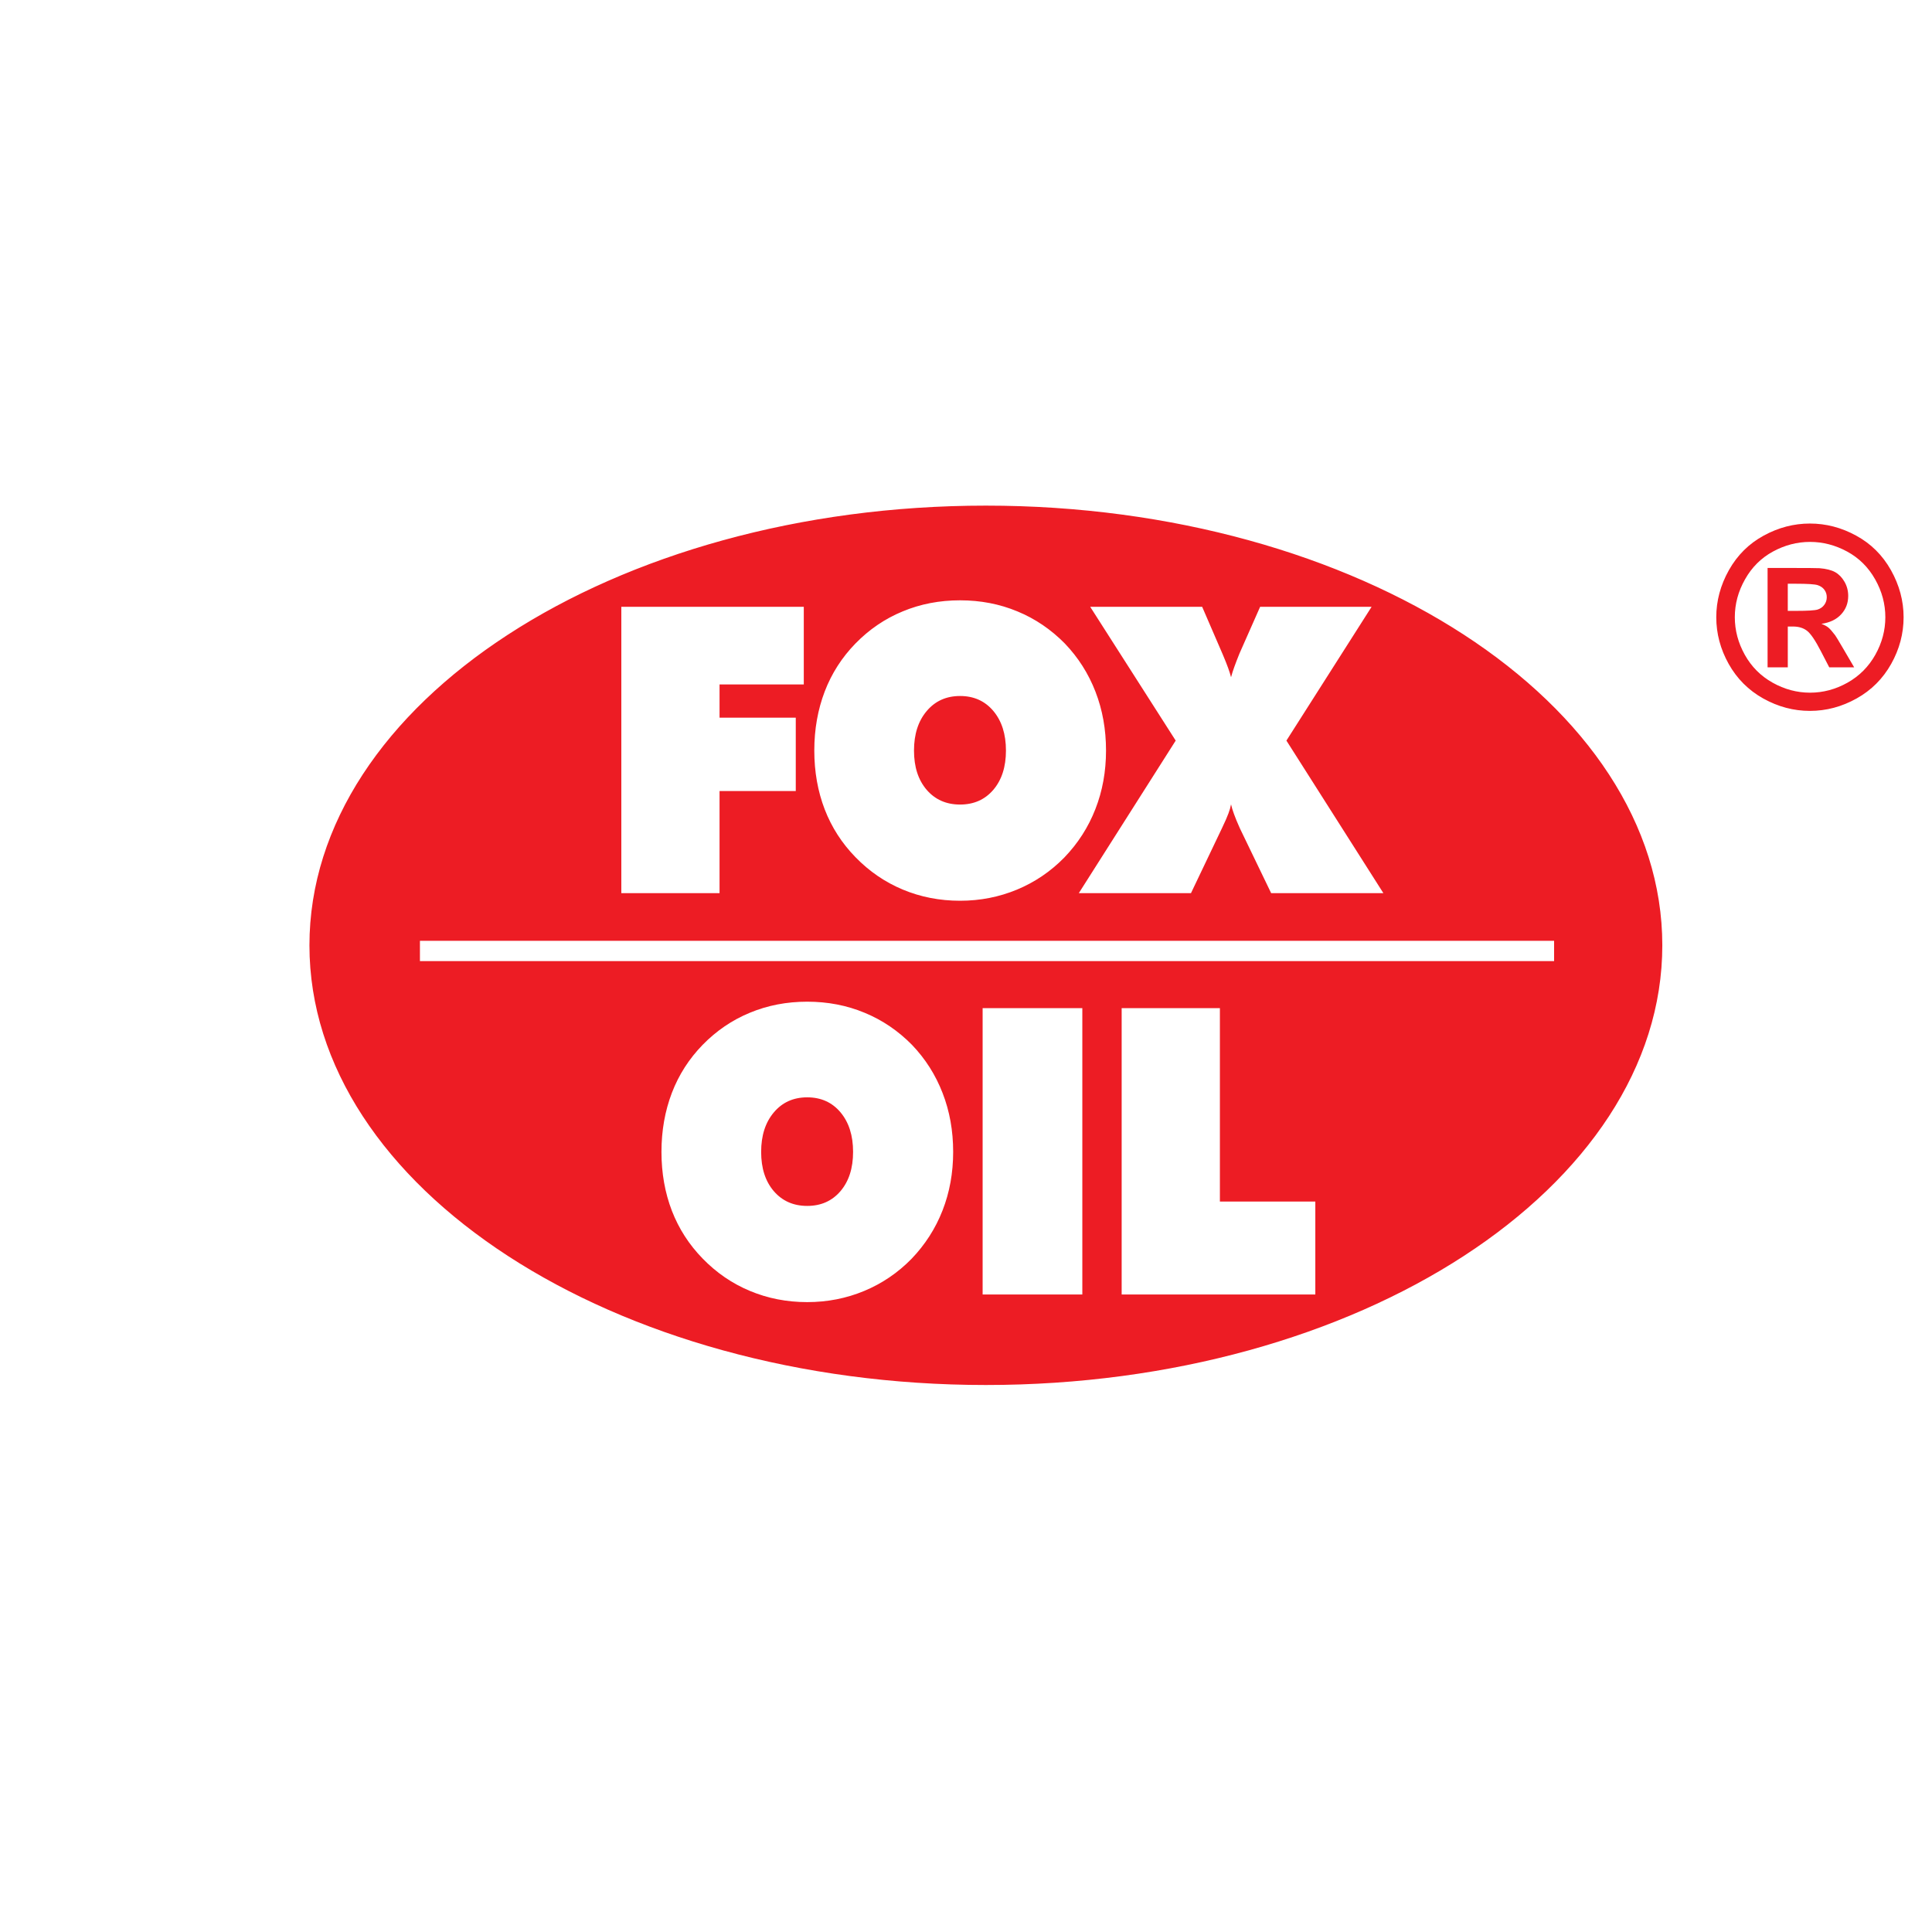 <?xml version="1.0" encoding="utf-8"?>
<!-- Generator: Adobe Illustrator 13.0.0, SVG Export Plug-In . SVG Version: 6.00 Build 14948)  -->
<!DOCTYPE svg PUBLIC "-//W3C//DTD SVG 1.0//EN" "http://www.w3.org/TR/2001/REC-SVG-20010904/DTD/svg10.dtd">
<svg version="1.0" id="Layer_1" xmlns="http://www.w3.org/2000/svg" xmlns:xlink="http://www.w3.org/1999/xlink" x="0px" y="0px"
	 width="192.756px" height="192.756px" viewBox="0 0 192.756 192.756" enable-background="new 0 0 192.756 192.756"
	 xml:space="preserve">
<g>
	<polygon fill-rule="evenodd" clip-rule="evenodd" fill="#FFFFFF" points="0,0 192.756,0 192.756,192.756 0,192.756 0,0 	"/>
	<path fill-rule="evenodd" clip-rule="evenodd" fill="#ED1C24" d="M61.989,89.109V60.541h18.205v7.746h-8.405v3.317h7.605v7.32
		h-7.605v10.185H61.989L61.989,89.109z M95.786,80.27c1.378,0,2.482-0.492,3.32-1.471c0.838-0.986,1.258-2.285,1.258-3.917
		c0-1.639-0.42-2.95-1.258-3.95c-0.838-0.993-1.942-1.492-3.32-1.492c-1.377,0-2.488,0.5-3.333,1.506
		c-0.844,1-1.263,2.312-1.263,3.937c0,1.632,0.419,2.931,1.263,3.917C93.298,79.778,94.408,80.27,95.786,80.27L95.786,80.27z
		 M110.348,74.882c0,2.092-0.355,4.043-1.061,5.842c-0.703,1.805-1.738,3.416-3.104,4.835c-1.365,1.392-2.939,2.457-4.715,3.197
		c-1.779,0.739-3.677,1.112-5.683,1.112c-2.031,0-3.935-0.373-5.707-1.112c-1.777-0.74-3.352-1.819-4.729-3.237
		c-1.345-1.379-2.374-2.971-3.065-4.762c-0.692-1.799-1.041-3.757-1.041-5.875s0.349-4.083,1.041-5.895
		c0.691-1.806,1.721-3.404,3.065-4.784c1.365-1.398,2.932-2.471,4.71-3.203c1.771-0.739,3.682-1.106,5.725-1.106
		c2.045,0,3.955,0.367,5.726,1.106c1.777,0.732,3.352,1.805,4.729,3.203c1.334,1.393,2.355,2.998,3.055,4.803
		C109.998,70.819,110.348,72.777,110.348,74.882L110.348,74.882z M123.697,82.628c-0.26-0.586-0.457-1.052-0.582-1.412
		c-0.135-0.359-0.229-0.679-0.293-0.966c-0.051,0.273-0.133,0.573-0.26,0.905c-0.121,0.334-0.336,0.827-0.646,1.473l-3.092,6.481
		h-11.191l9.666-15.22l-8.529-13.348h11.17l2.014,4.662c0.018,0.054,0.057,0.14,0.107,0.253c0.375,0.885,0.629,1.592,0.762,2.111
		c0.09-0.339,0.197-0.686,0.33-1.045c0.127-0.36,0.299-0.8,0.508-1.319l2.062-4.662h11.121l-8.498,13.348l9.674,15.22h-11.197
		L123.697,82.628L123.697,82.628z M80.535,120.314c1.378,0,2.482-0.494,3.32-1.473c0.838-0.986,1.257-2.285,1.257-3.918
		c0-1.637-0.419-2.949-1.257-3.949c-0.837-0.992-1.941-1.492-3.32-1.492c-1.377,0-2.488,0.5-3.333,1.506
		c-0.844,1-1.262,2.311-1.262,3.936c0,1.633,0.418,2.932,1.262,3.918C78.046,119.82,79.158,120.314,80.535,120.314L80.535,120.314z
		 M95.097,114.924c0,2.094-0.355,4.045-1.06,5.844c-0.705,1.805-1.739,3.416-3.104,4.836c-1.365,1.391-2.939,2.457-4.716,3.195
		c-1.778,0.74-3.676,1.113-5.682,1.113c-2.031,0-3.936-0.373-5.706-1.113c-1.777-0.738-3.352-1.818-4.729-3.236
		c-1.345-1.379-2.373-2.971-3.066-4.762c-0.691-1.799-1.04-3.758-1.04-5.877c0-2.117,0.349-4.082,1.04-5.893
		c0.693-1.807,1.721-3.404,3.066-4.785c1.365-1.398,2.933-2.471,4.709-3.203c1.771-0.738,3.682-1.105,5.726-1.105
		c2.045,0,3.955,0.367,5.726,1.105c1.778,0.732,3.352,1.805,4.729,3.203c1.333,1.393,2.354,2.998,3.052,4.805
		C94.748,110.861,95.097,112.82,95.097,114.924L95.097,114.924z M98.037,129.152v-28.568h9.947v28.568H98.037L98.037,129.152z
		 M111.908,129.152v-28.568h9.801v19.297h9.521v9.271H111.908L111.908,129.152z M41.897,93.864h113.156v2.024H41.897V93.864
		L41.897,93.864z M98.361,50.446c37.172,0,67.488,19.706,67.488,43.868c0,24.161-30.316,43.868-67.488,43.868
		c-37.171,0-67.488-19.707-67.488-43.868C30.874,70.152,61.19,50.446,98.361,50.446L98.361,50.446z M180.574,52.234
		c1.604,0,3.143,0.4,4.611,1.204c1.475,0.8,2.633,1.95,3.475,3.445c0.84,1.5,1.262,3.065,1.262,4.698
		c0,1.627-0.412,3.182-1.238,4.656c-0.828,1.474-1.977,2.628-3.455,3.452c-1.477,0.825-3.029,1.237-4.654,1.237
		c-1.627,0-3.176-0.412-4.656-1.237c-1.473-0.824-2.627-1.979-3.451-3.452c-0.824-1.475-1.236-3.029-1.236-4.656
		c0-1.633,0.42-3.199,1.26-4.698c0.842-1.495,2-2.645,3.471-3.445C177.436,52.634,178.971,52.234,180.574,52.234L180.574,52.234z
		 M180.588,54.066c-1.287,0-2.52,0.321-3.699,0.962c-1.178,0.641-2.107,1.565-2.785,2.77c-0.684,1.203-1.021,2.465-1.021,3.782
		c0,1.311,0.334,2.561,0.996,3.748c0.662,1.187,1.586,2.116,2.773,2.782c1.188,0.666,2.434,0.999,3.736,0.999
		c1.307,0,2.553-0.333,3.74-0.999c1.182-0.666,2.107-1.596,2.773-2.782c0.666-1.187,1-2.438,1-3.748
		c0-1.317-0.338-2.579-1.018-3.782c-0.678-1.204-1.611-2.128-2.793-2.77C183.107,54.388,181.871,54.066,180.588,54.066
		L180.588,54.066z M176.352,66.582v-9.917h2.016c1.887,0,2.945,0.009,3.17,0.024c0.666,0.055,1.188,0.188,1.559,0.396
		s0.678,0.525,0.924,0.949c0.25,0.429,0.375,0.904,0.375,1.425c0,0.712-0.232,1.324-0.703,1.832
		c-0.467,0.513-1.125,0.826-1.971,0.949c0.299,0.113,0.533,0.237,0.695,0.372c0.162,0.133,0.387,0.387,0.672,0.762
		c0.074,0.096,0.316,0.5,0.732,1.208l1.17,1.999h-2.486l-0.834-1.608c-0.557-1.083-1.023-1.766-1.391-2.045
		c-0.361-0.279-0.828-0.42-1.391-0.42h-0.521v4.073H176.352L176.352,66.582z M178.367,60.947h0.816c1.162,0,1.883-0.045,2.166-0.133
		c0.279-0.091,0.5-0.246,0.662-0.471c0.166-0.225,0.246-0.479,0.246-0.762c0-0.279-0.08-0.525-0.238-0.738
		c-0.156-0.216-0.383-0.37-0.678-0.466c-0.291-0.091-1.012-0.137-2.158-0.137h-0.816V60.947L178.367,60.947z"/>
</g>
</svg>
